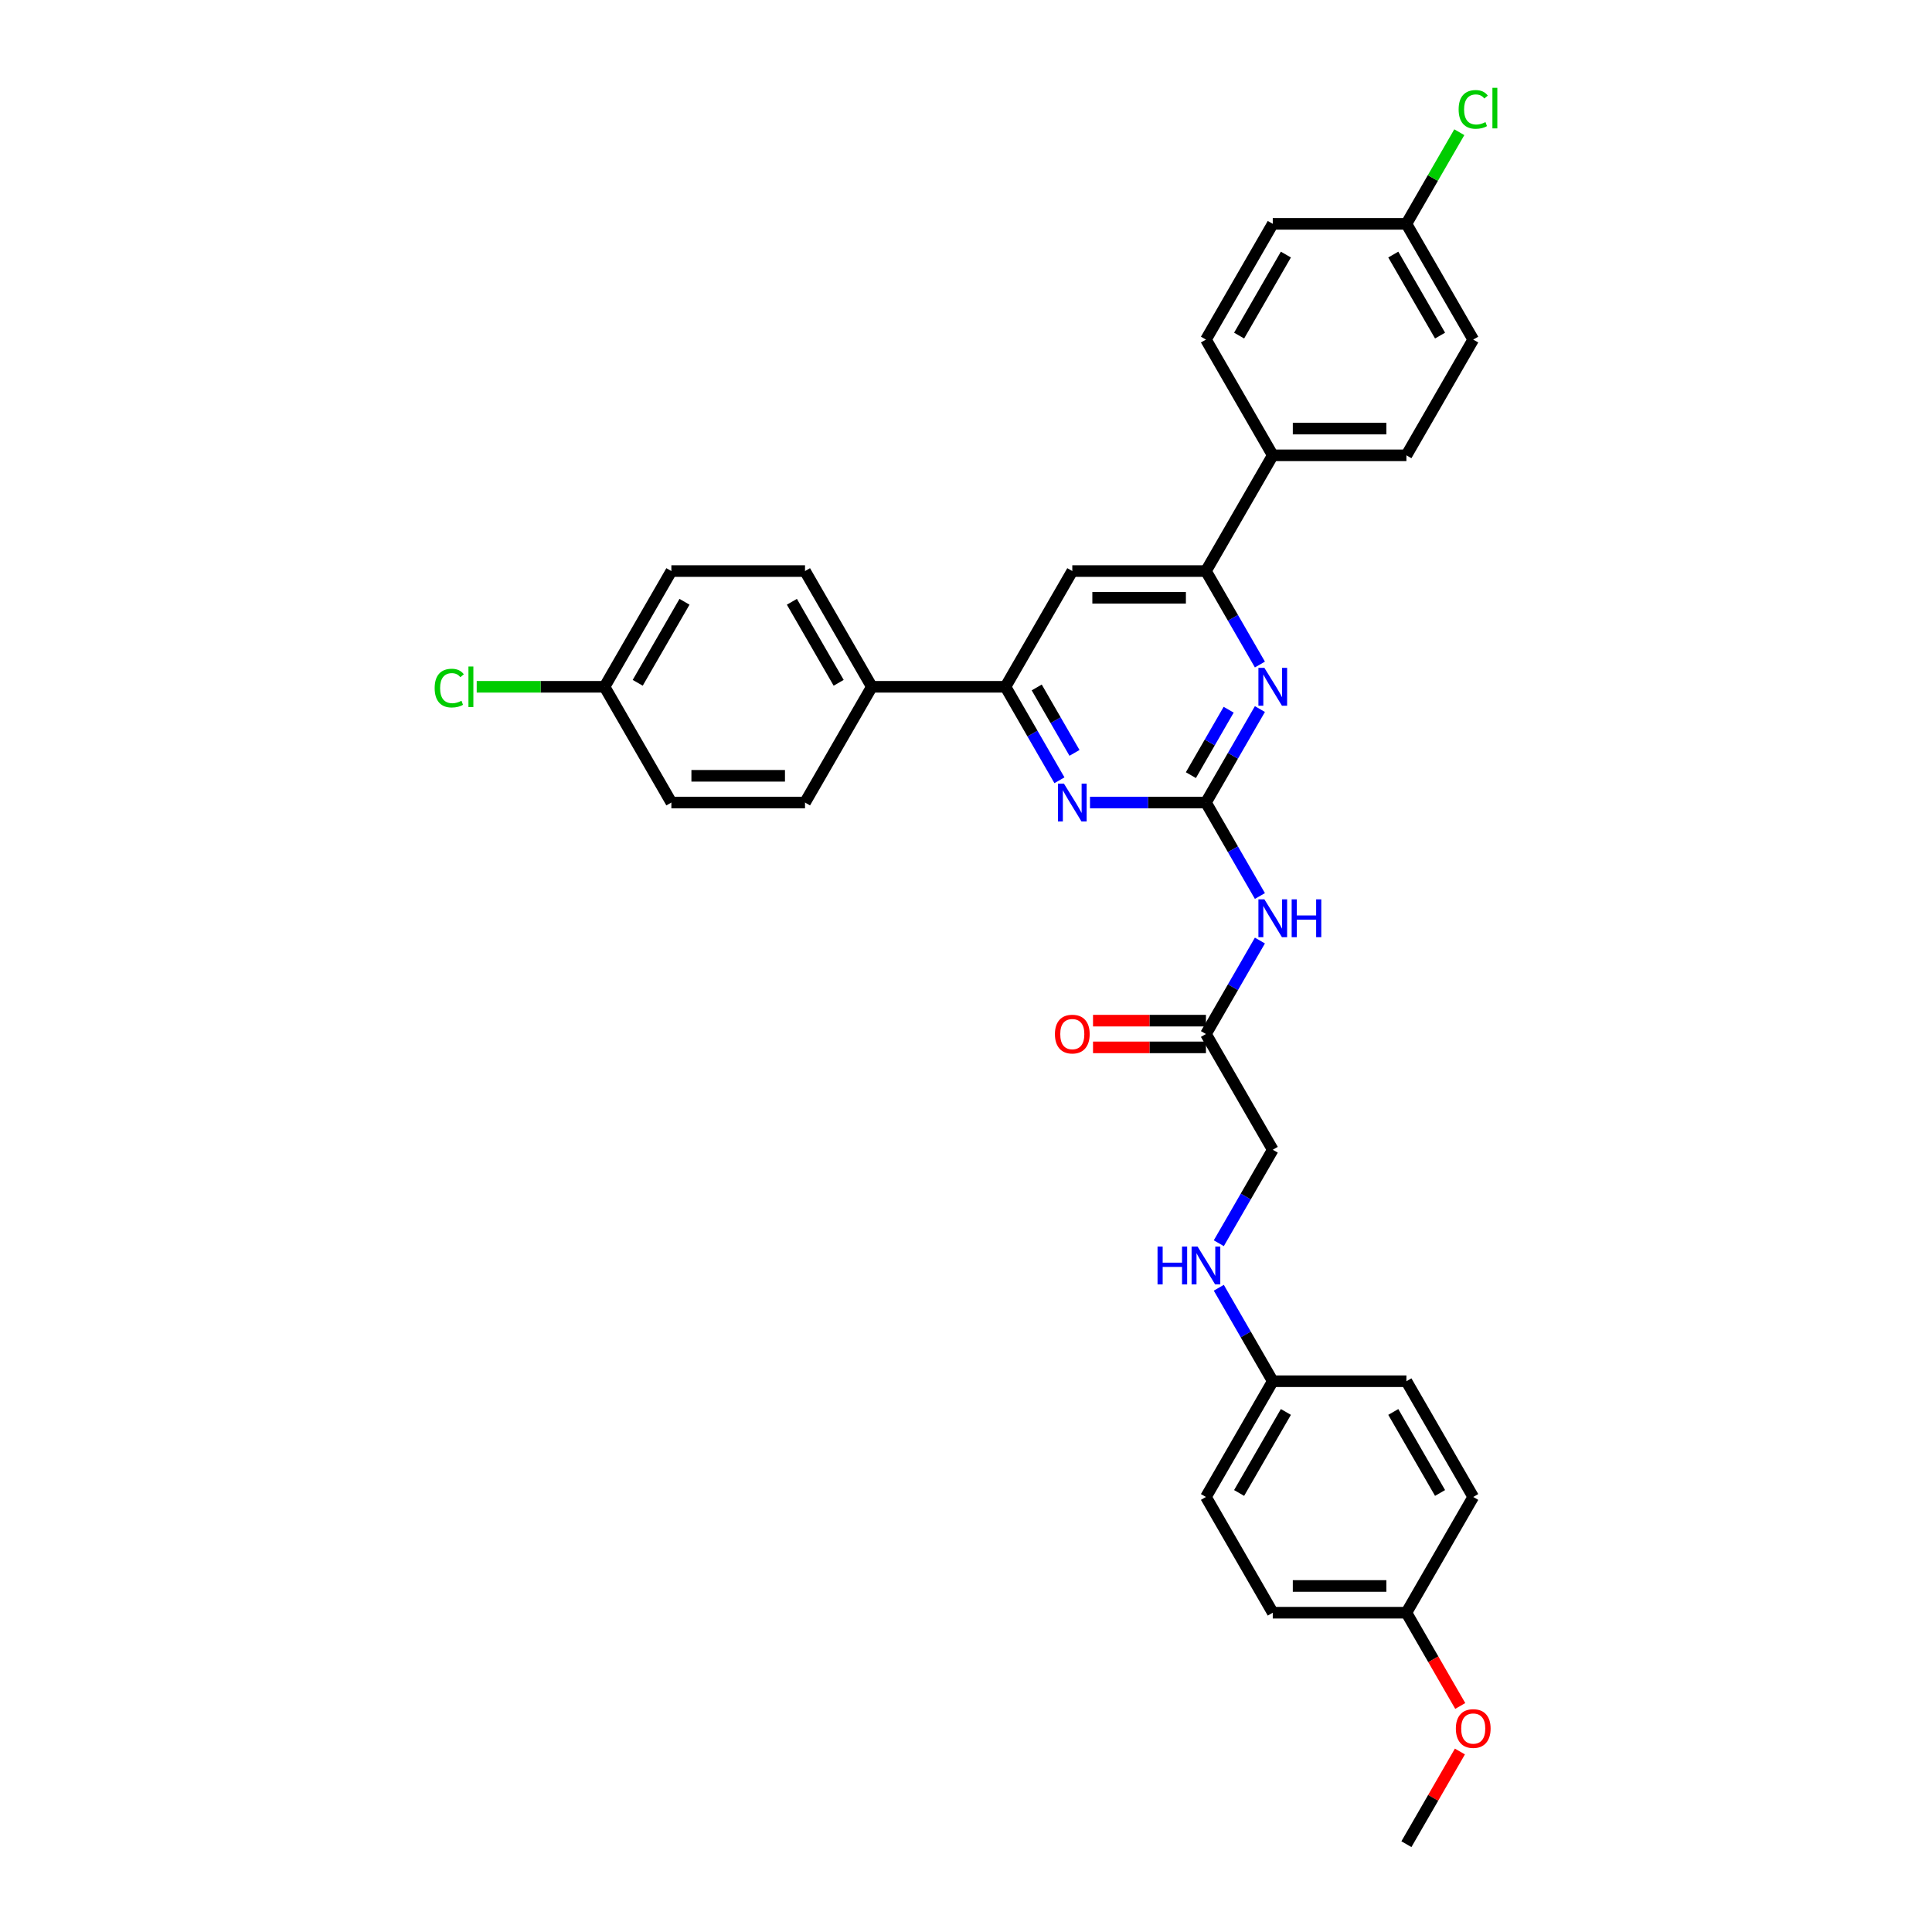 <?xml version='1.0' encoding='iso-8859-1'?>
<svg version='1.1' baseProfile='full'
              xmlns='http://www.w3.org/2000/svg'
                      xmlns:rdkit='http://www.rdkit.org/xml'
                      xmlns:xlink='http://www.w3.org/1999/xlink'
                  xml:space='preserve'
width='1000px' height='1000px' viewBox='0 0 1000 1000'>
<!-- END OF HEADER -->
<rect style='opacity:1.0;fill:#FFFFFF;stroke:none' width='1000' height='1000' x='0' y='0'> </rect>
<path class='bond-0' d='M 624.194,415.391 L 638.161,391.2' style='fill:none;fill-rule:evenodd;stroke:#000000;stroke-width:6px;stroke-linecap:butt;stroke-linejoin:miter;stroke-opacity:1' />
<path class='bond-0' d='M 638.161,391.2 L 652.127,367.01' style='fill:none;fill-rule:evenodd;stroke:#0000FF;stroke-width:6px;stroke-linecap:butt;stroke-linejoin:miter;stroke-opacity:1' />
<path class='bond-0' d='M 616.403,401.217 L 626.18,384.283' style='fill:none;fill-rule:evenodd;stroke:#000000;stroke-width:6px;stroke-linecap:butt;stroke-linejoin:miter;stroke-opacity:1' />
<path class='bond-0' d='M 626.18,384.283 L 635.956,367.349' style='fill:none;fill-rule:evenodd;stroke:#0000FF;stroke-width:6px;stroke-linecap:butt;stroke-linejoin:miter;stroke-opacity:1' />
<path class='bond-1' d='M 624.194,415.391 L 594.187,415.391' style='fill:none;fill-rule:evenodd;stroke:#000000;stroke-width:6px;stroke-linecap:butt;stroke-linejoin:miter;stroke-opacity:1' />
<path class='bond-1' d='M 594.187,415.391 L 564.179,415.391' style='fill:none;fill-rule:evenodd;stroke:#0000FF;stroke-width:6px;stroke-linecap:butt;stroke-linejoin:miter;stroke-opacity:1' />
<path class='bond-2' d='M 624.194,415.391 L 638.161,439.582' style='fill:none;fill-rule:evenodd;stroke:#000000;stroke-width:6px;stroke-linecap:butt;stroke-linejoin:miter;stroke-opacity:1' />
<path class='bond-2' d='M 638.161,439.582 L 652.127,463.773' style='fill:none;fill-rule:evenodd;stroke:#0000FF;stroke-width:6px;stroke-linecap:butt;stroke-linejoin:miter;stroke-opacity:1' />
<path class='bond-3' d='M 652.127,343.961 L 638.161,319.77' style='fill:none;fill-rule:evenodd;stroke:#0000FF;stroke-width:6px;stroke-linecap:butt;stroke-linejoin:miter;stroke-opacity:1' />
<path class='bond-3' d='M 638.161,319.77 L 624.194,295.579' style='fill:none;fill-rule:evenodd;stroke:#000000;stroke-width:6px;stroke-linecap:butt;stroke-linejoin:miter;stroke-opacity:1' />
<path class='bond-4' d='M 548.367,403.867 L 534.4,379.676' style='fill:none;fill-rule:evenodd;stroke:#0000FF;stroke-width:6px;stroke-linecap:butt;stroke-linejoin:miter;stroke-opacity:1' />
<path class='bond-4' d='M 534.4,379.676 L 520.434,355.485' style='fill:none;fill-rule:evenodd;stroke:#000000;stroke-width:6px;stroke-linecap:butt;stroke-linejoin:miter;stroke-opacity:1' />
<path class='bond-4' d='M 556.158,389.692 L 546.382,372.759' style='fill:none;fill-rule:evenodd;stroke:#0000FF;stroke-width:6px;stroke-linecap:butt;stroke-linejoin:miter;stroke-opacity:1' />
<path class='bond-4' d='M 546.382,372.759 L 536.605,355.825' style='fill:none;fill-rule:evenodd;stroke:#000000;stroke-width:6px;stroke-linecap:butt;stroke-linejoin:miter;stroke-opacity:1' />
<path class='bond-6' d='M 652.127,486.822 L 638.161,511.012' style='fill:none;fill-rule:evenodd;stroke:#0000FF;stroke-width:6px;stroke-linecap:butt;stroke-linejoin:miter;stroke-opacity:1' />
<path class='bond-6' d='M 638.161,511.012 L 624.194,535.203' style='fill:none;fill-rule:evenodd;stroke:#000000;stroke-width:6px;stroke-linecap:butt;stroke-linejoin:miter;stroke-opacity:1' />
<path class='bond-8' d='M 624.194,295.579 L 658.781,235.673' style='fill:none;fill-rule:evenodd;stroke:#000000;stroke-width:6px;stroke-linecap:butt;stroke-linejoin:miter;stroke-opacity:1' />
<path class='bond-32' d='M 624.194,295.579 L 555.021,295.579' style='fill:none;fill-rule:evenodd;stroke:#000000;stroke-width:6px;stroke-linecap:butt;stroke-linejoin:miter;stroke-opacity:1' />
<path class='bond-32' d='M 613.818,309.414 L 565.397,309.414' style='fill:none;fill-rule:evenodd;stroke:#000000;stroke-width:6px;stroke-linecap:butt;stroke-linejoin:miter;stroke-opacity:1' />
<path class='bond-5' d='M 520.434,355.485 L 555.021,295.579' style='fill:none;fill-rule:evenodd;stroke:#000000;stroke-width:6px;stroke-linecap:butt;stroke-linejoin:miter;stroke-opacity:1' />
<path class='bond-7' d='M 520.434,355.485 L 451.26,355.485' style='fill:none;fill-rule:evenodd;stroke:#000000;stroke-width:6px;stroke-linecap:butt;stroke-linejoin:miter;stroke-opacity:1' />
<path class='bond-10' d='M 624.194,528.286 L 594.968,528.286' style='fill:none;fill-rule:evenodd;stroke:#000000;stroke-width:6px;stroke-linecap:butt;stroke-linejoin:miter;stroke-opacity:1' />
<path class='bond-10' d='M 594.968,528.286 L 565.743,528.286' style='fill:none;fill-rule:evenodd;stroke:#FF0000;stroke-width:6px;stroke-linecap:butt;stroke-linejoin:miter;stroke-opacity:1' />
<path class='bond-10' d='M 624.194,542.121 L 594.968,542.121' style='fill:none;fill-rule:evenodd;stroke:#000000;stroke-width:6px;stroke-linecap:butt;stroke-linejoin:miter;stroke-opacity:1' />
<path class='bond-10' d='M 594.968,542.121 L 565.743,542.121' style='fill:none;fill-rule:evenodd;stroke:#FF0000;stroke-width:6px;stroke-linecap:butt;stroke-linejoin:miter;stroke-opacity:1' />
<path class='bond-15' d='M 624.194,535.203 L 658.781,595.109' style='fill:none;fill-rule:evenodd;stroke:#000000;stroke-width:6px;stroke-linecap:butt;stroke-linejoin:miter;stroke-opacity:1' />
<path class='bond-12' d='M 451.26,355.485 L 416.674,295.579' style='fill:none;fill-rule:evenodd;stroke:#000000;stroke-width:6px;stroke-linecap:butt;stroke-linejoin:miter;stroke-opacity:1' />
<path class='bond-12' d='M 434.091,353.417 L 409.88,311.482' style='fill:none;fill-rule:evenodd;stroke:#000000;stroke-width:6px;stroke-linecap:butt;stroke-linejoin:miter;stroke-opacity:1' />
<path class='bond-14' d='M 451.26,355.485 L 416.674,415.391' style='fill:none;fill-rule:evenodd;stroke:#000000;stroke-width:6px;stroke-linecap:butt;stroke-linejoin:miter;stroke-opacity:1' />
<path class='bond-11' d='M 658.781,235.673 L 727.954,235.673' style='fill:none;fill-rule:evenodd;stroke:#000000;stroke-width:6px;stroke-linecap:butt;stroke-linejoin:miter;stroke-opacity:1' />
<path class='bond-11' d='M 669.157,221.838 L 717.578,221.838' style='fill:none;fill-rule:evenodd;stroke:#000000;stroke-width:6px;stroke-linecap:butt;stroke-linejoin:miter;stroke-opacity:1' />
<path class='bond-13' d='M 658.781,235.673 L 624.194,175.767' style='fill:none;fill-rule:evenodd;stroke:#000000;stroke-width:6px;stroke-linecap:butt;stroke-linejoin:miter;stroke-opacity:1' />
<path class='bond-9' d='M 630.848,643.491 L 644.814,619.3' style='fill:none;fill-rule:evenodd;stroke:#0000FF;stroke-width:6px;stroke-linecap:butt;stroke-linejoin:miter;stroke-opacity:1' />
<path class='bond-9' d='M 644.814,619.3 L 658.781,595.109' style='fill:none;fill-rule:evenodd;stroke:#000000;stroke-width:6px;stroke-linecap:butt;stroke-linejoin:miter;stroke-opacity:1' />
<path class='bond-16' d='M 630.848,666.54 L 644.814,690.73' style='fill:none;fill-rule:evenodd;stroke:#0000FF;stroke-width:6px;stroke-linecap:butt;stroke-linejoin:miter;stroke-opacity:1' />
<path class='bond-16' d='M 644.814,690.73 L 658.781,714.921' style='fill:none;fill-rule:evenodd;stroke:#000000;stroke-width:6px;stroke-linecap:butt;stroke-linejoin:miter;stroke-opacity:1' />
<path class='bond-21' d='M 727.954,235.673 L 762.541,175.767' style='fill:none;fill-rule:evenodd;stroke:#000000;stroke-width:6px;stroke-linecap:butt;stroke-linejoin:miter;stroke-opacity:1' />
<path class='bond-20' d='M 416.674,295.579 L 347.5,295.579' style='fill:none;fill-rule:evenodd;stroke:#000000;stroke-width:6px;stroke-linecap:butt;stroke-linejoin:miter;stroke-opacity:1' />
<path class='bond-23' d='M 624.194,175.767 L 658.781,115.861' style='fill:none;fill-rule:evenodd;stroke:#000000;stroke-width:6px;stroke-linecap:butt;stroke-linejoin:miter;stroke-opacity:1' />
<path class='bond-23' d='M 641.363,173.699 L 665.574,131.764' style='fill:none;fill-rule:evenodd;stroke:#000000;stroke-width:6px;stroke-linecap:butt;stroke-linejoin:miter;stroke-opacity:1' />
<path class='bond-22' d='M 416.674,415.391 L 347.5,415.391' style='fill:none;fill-rule:evenodd;stroke:#000000;stroke-width:6px;stroke-linecap:butt;stroke-linejoin:miter;stroke-opacity:1' />
<path class='bond-22' d='M 406.298,401.557 L 357.876,401.557' style='fill:none;fill-rule:evenodd;stroke:#000000;stroke-width:6px;stroke-linecap:butt;stroke-linejoin:miter;stroke-opacity:1' />
<path class='bond-26' d='M 658.781,714.921 L 727.954,714.921' style='fill:none;fill-rule:evenodd;stroke:#000000;stroke-width:6px;stroke-linecap:butt;stroke-linejoin:miter;stroke-opacity:1' />
<path class='bond-27' d='M 658.781,714.921 L 624.194,774.827' style='fill:none;fill-rule:evenodd;stroke:#000000;stroke-width:6px;stroke-linecap:butt;stroke-linejoin:miter;stroke-opacity:1' />
<path class='bond-27' d='M 665.574,730.825 L 641.363,772.759' style='fill:none;fill-rule:evenodd;stroke:#000000;stroke-width:6px;stroke-linecap:butt;stroke-linejoin:miter;stroke-opacity:1' />
<path class='bond-17' d='M 727.954,115.861 L 658.781,115.861' style='fill:none;fill-rule:evenodd;stroke:#000000;stroke-width:6px;stroke-linecap:butt;stroke-linejoin:miter;stroke-opacity:1' />
<path class='bond-24' d='M 727.954,115.861 L 741.645,92.147' style='fill:none;fill-rule:evenodd;stroke:#000000;stroke-width:6px;stroke-linecap:butt;stroke-linejoin:miter;stroke-opacity:1' />
<path class='bond-24' d='M 741.645,92.147 L 755.336,68.434' style='fill:none;fill-rule:evenodd;stroke:#00CC00;stroke-width:6px;stroke-linecap:butt;stroke-linejoin:miter;stroke-opacity:1' />
<path class='bond-34' d='M 727.954,115.861 L 762.541,175.767' style='fill:none;fill-rule:evenodd;stroke:#000000;stroke-width:6px;stroke-linecap:butt;stroke-linejoin:miter;stroke-opacity:1' />
<path class='bond-34' d='M 721.161,131.764 L 745.372,173.699' style='fill:none;fill-rule:evenodd;stroke:#000000;stroke-width:6px;stroke-linecap:butt;stroke-linejoin:miter;stroke-opacity:1' />
<path class='bond-18' d='M 312.913,355.485 L 347.5,415.391' style='fill:none;fill-rule:evenodd;stroke:#000000;stroke-width:6px;stroke-linecap:butt;stroke-linejoin:miter;stroke-opacity:1' />
<path class='bond-25' d='M 312.913,355.485 L 279.828,355.485' style='fill:none;fill-rule:evenodd;stroke:#000000;stroke-width:6px;stroke-linecap:butt;stroke-linejoin:miter;stroke-opacity:1' />
<path class='bond-25' d='M 279.828,355.485 L 246.742,355.485' style='fill:none;fill-rule:evenodd;stroke:#00CC00;stroke-width:6px;stroke-linecap:butt;stroke-linejoin:miter;stroke-opacity:1' />
<path class='bond-33' d='M 312.913,355.485 L 347.5,295.579' style='fill:none;fill-rule:evenodd;stroke:#000000;stroke-width:6px;stroke-linecap:butt;stroke-linejoin:miter;stroke-opacity:1' />
<path class='bond-33' d='M 330.083,353.417 L 354.293,311.482' style='fill:none;fill-rule:evenodd;stroke:#000000;stroke-width:6px;stroke-linecap:butt;stroke-linejoin:miter;stroke-opacity:1' />
<path class='bond-19' d='M 727.954,834.733 L 658.781,834.733' style='fill:none;fill-rule:evenodd;stroke:#000000;stroke-width:6px;stroke-linecap:butt;stroke-linejoin:miter;stroke-opacity:1' />
<path class='bond-19' d='M 717.578,820.899 L 669.157,820.899' style='fill:none;fill-rule:evenodd;stroke:#000000;stroke-width:6px;stroke-linecap:butt;stroke-linejoin:miter;stroke-opacity:1' />
<path class='bond-30' d='M 727.954,834.733 L 741.889,858.869' style='fill:none;fill-rule:evenodd;stroke:#000000;stroke-width:6px;stroke-linecap:butt;stroke-linejoin:miter;stroke-opacity:1' />
<path class='bond-30' d='M 741.889,858.869 L 755.824,883.004' style='fill:none;fill-rule:evenodd;stroke:#FF0000;stroke-width:6px;stroke-linecap:butt;stroke-linejoin:miter;stroke-opacity:1' />
<path class='bond-35' d='M 727.954,834.733 L 762.541,774.827' style='fill:none;fill-rule:evenodd;stroke:#000000;stroke-width:6px;stroke-linecap:butt;stroke-linejoin:miter;stroke-opacity:1' />
<path class='bond-28' d='M 727.954,714.921 L 762.541,774.827' style='fill:none;fill-rule:evenodd;stroke:#000000;stroke-width:6px;stroke-linecap:butt;stroke-linejoin:miter;stroke-opacity:1' />
<path class='bond-28' d='M 721.161,730.825 L 745.372,772.759' style='fill:none;fill-rule:evenodd;stroke:#000000;stroke-width:6px;stroke-linecap:butt;stroke-linejoin:miter;stroke-opacity:1' />
<path class='bond-29' d='M 624.194,774.827 L 658.781,834.733' style='fill:none;fill-rule:evenodd;stroke:#000000;stroke-width:6px;stroke-linecap:butt;stroke-linejoin:miter;stroke-opacity:1' />
<path class='bond-31' d='M 755.648,906.579 L 741.801,930.562' style='fill:none;fill-rule:evenodd;stroke:#FF0000;stroke-width:6px;stroke-linecap:butt;stroke-linejoin:miter;stroke-opacity:1' />
<path class='bond-31' d='M 741.801,930.562 L 727.954,954.545' style='fill:none;fill-rule:evenodd;stroke:#000000;stroke-width:6px;stroke-linecap:butt;stroke-linejoin:miter;stroke-opacity:1' />
<path  class='atom-1' d='M 654.451 345.69
L 660.87 356.066
Q 661.506 357.09, 662.53 358.944
Q 663.554 360.798, 663.609 360.908
L 663.609 345.69
L 666.21 345.69
L 666.21 365.28
L 663.526 365.28
L 656.637 353.936
Q 655.834 352.608, 654.976 351.086
Q 654.146 349.564, 653.897 349.094
L 653.897 365.28
L 651.352 365.28
L 651.352 345.69
L 654.451 345.69
' fill='#0000FF'/>
<path  class='atom-2' d='M 550.69 405.596
L 557.11 415.972
Q 557.746 416.996, 558.77 418.85
Q 559.794 420.704, 559.849 420.814
L 559.849 405.596
L 562.45 405.596
L 562.45 425.186
L 559.766 425.186
L 552.876 413.842
Q 552.074 412.514, 551.216 410.992
Q 550.386 409.47, 550.137 409
L 550.137 425.186
L 547.591 425.186
L 547.591 405.596
L 550.69 405.596
' fill='#0000FF'/>
<path  class='atom-3' d='M 654.451 465.502
L 660.87 475.878
Q 661.506 476.902, 662.53 478.756
Q 663.554 480.61, 663.609 480.72
L 663.609 465.502
L 666.21 465.502
L 666.21 485.092
L 663.526 485.092
L 656.637 473.748
Q 655.834 472.42, 654.976 470.898
Q 654.146 469.376, 653.897 468.906
L 653.897 485.092
L 651.352 485.092
L 651.352 465.502
L 654.451 465.502
' fill='#0000FF'/>
<path  class='atom-3' d='M 668.562 465.502
L 671.218 465.502
L 671.218 473.831
L 681.235 473.831
L 681.235 465.502
L 683.891 465.502
L 683.891 485.092
L 681.235 485.092
L 681.235 476.044
L 671.218 476.044
L 671.218 485.092
L 668.562 485.092
L 668.562 465.502
' fill='#0000FF'/>
<path  class='atom-10' d='M 599.139 645.22
L 601.796 645.22
L 601.796 653.549
L 611.812 653.549
L 611.812 645.22
L 614.468 645.22
L 614.468 664.81
L 611.812 664.81
L 611.812 655.762
L 601.796 655.762
L 601.796 664.81
L 599.139 664.81
L 599.139 645.22
' fill='#0000FF'/>
<path  class='atom-10' d='M 619.864 645.22
L 626.283 655.596
Q 626.92 656.62, 627.943 658.474
Q 628.967 660.328, 629.022 660.439
L 629.022 645.22
L 631.623 645.22
L 631.623 664.81
L 628.939 664.81
L 622.05 653.466
Q 621.247 652.138, 620.39 650.616
Q 619.56 649.094, 619.31 648.624
L 619.31 664.81
L 616.765 664.81
L 616.765 645.22
L 619.864 645.22
' fill='#0000FF'/>
<path  class='atom-11' d='M 546.028 535.259
Q 546.028 530.555, 548.352 527.926
Q 550.677 525.298, 555.021 525.298
Q 559.365 525.298, 561.689 527.926
Q 564.013 530.555, 564.013 535.259
Q 564.013 540.018, 561.661 542.729
Q 559.309 545.413, 555.021 545.413
Q 550.704 545.413, 548.352 542.729
Q 546.028 540.045, 546.028 535.259
M 555.021 543.2
Q 558.009 543.2, 559.614 541.208
Q 561.246 539.188, 561.246 535.259
Q 561.246 531.413, 559.614 529.476
Q 558.009 527.511, 555.021 527.511
Q 552.032 527.511, 550.4 529.448
Q 548.795 531.385, 548.795 535.259
Q 548.795 539.215, 550.4 541.208
Q 552.032 543.2, 555.021 543.2
' fill='#FF0000'/>
<path  class='atom-25' d='M 754.987 56.633
Q 754.987 51.763, 757.256 49.218
Q 759.553 46.644, 763.897 46.644
Q 767.937 46.644, 770.095 49.494
L 768.269 50.988
Q 766.692 48.913, 763.897 48.913
Q 760.936 48.913, 759.359 50.905
Q 757.81 52.87, 757.81 56.633
Q 757.81 60.507, 759.415 62.499
Q 761.047 64.491, 764.201 64.491
Q 766.36 64.491, 768.877 63.191
L 769.652 65.266
Q 768.628 65.93, 767.079 66.317
Q 765.529 66.705, 763.814 66.705
Q 759.553 66.705, 757.256 64.104
Q 754.987 61.503, 754.987 56.633
' fill='#00CC00'/>
<path  class='atom-25' d='M 772.474 45.455
L 775.02 45.455
L 775.02 66.456
L 772.474 66.456
L 772.474 45.455
' fill='#00CC00'/>
<path  class='atom-26' d='M 224.98 356.163
Q 224.98 351.293, 227.249 348.748
Q 229.545 346.174, 233.889 346.174
Q 237.929 346.174, 240.087 349.024
L 238.261 350.519
Q 236.684 348.443, 233.889 348.443
Q 230.929 348.443, 229.352 350.436
Q 227.802 352.4, 227.802 356.163
Q 227.802 360.037, 229.407 362.029
Q 231.04 364.021, 234.194 364.021
Q 236.352 364.021, 238.87 362.721
L 239.645 364.796
Q 238.621 365.46, 237.071 365.847
Q 235.522 366.235, 233.806 366.235
Q 229.545 366.235, 227.249 363.634
Q 224.98 361.033, 224.98 356.163
' fill='#00CC00'/>
<path  class='atom-26' d='M 242.467 344.985
L 245.013 344.985
L 245.013 365.986
L 242.467 365.986
L 242.467 344.985
' fill='#00CC00'/>
<path  class='atom-31' d='M 753.549 894.695
Q 753.549 889.991, 755.873 887.362
Q 758.197 884.734, 762.541 884.734
Q 766.885 884.734, 769.21 887.362
Q 771.534 889.991, 771.534 894.695
Q 771.534 899.454, 769.182 902.166
Q 766.83 904.849, 762.541 904.849
Q 758.225 904.849, 755.873 902.166
Q 753.549 899.482, 753.549 894.695
M 762.541 902.636
Q 765.529 902.636, 767.134 900.644
Q 768.767 898.624, 768.767 894.695
Q 768.767 890.849, 767.134 888.912
Q 765.529 886.947, 762.541 886.947
Q 759.553 886.947, 757.92 888.884
Q 756.316 890.821, 756.316 894.695
Q 756.316 898.651, 757.92 900.644
Q 759.553 902.636, 762.541 902.636
' fill='#FF0000'/>
</svg>

